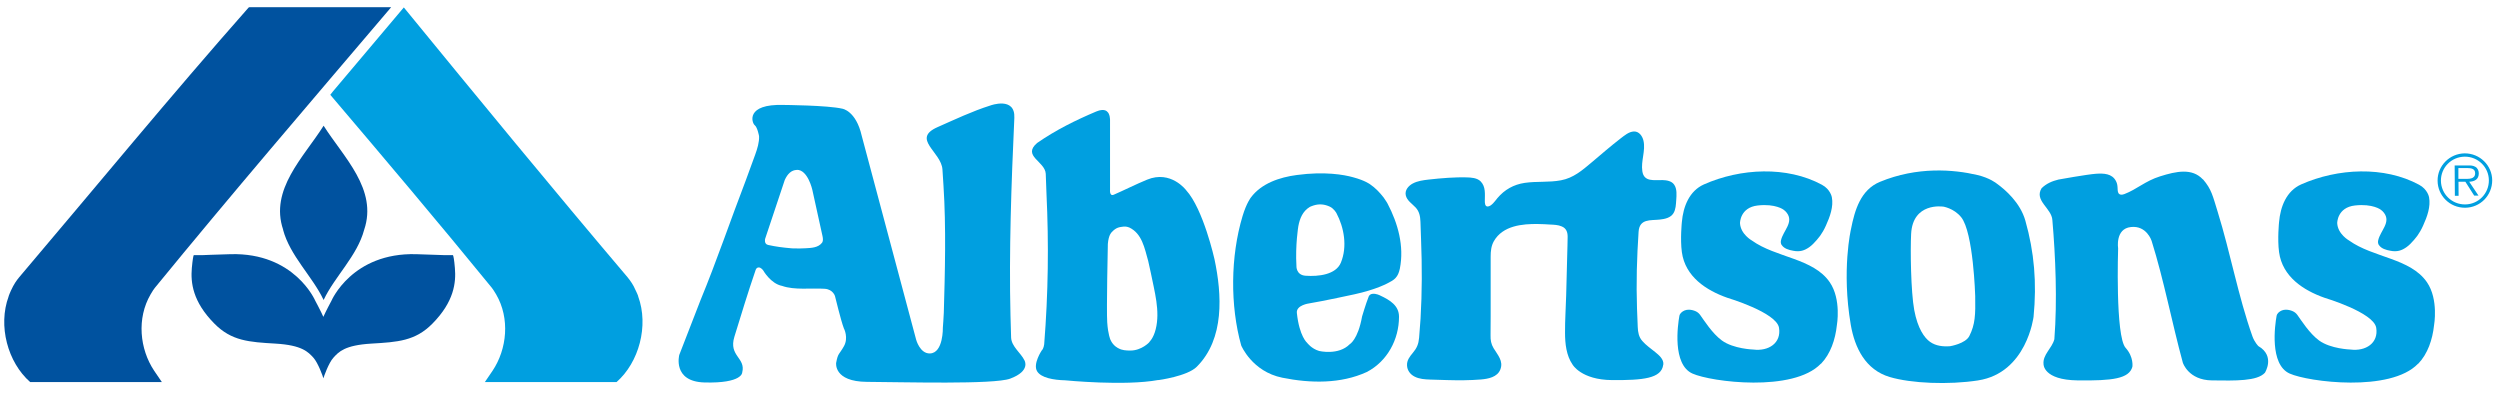 <svg xmlns="http://www.w3.org/2000/svg" fill="none" viewBox="0 0 144 23" height="23" width="144">
<g clip-path="url(#clip0_2690_244)">
<path fill="#009FE0" d="M36.76 17.082C36.76 17.082 36.76 17.076 36.76 17.07C36.772 17.07 36.664 16.808 36.502 16.491C36.388 16.265 36.154 15.978 36.154 15.978C31.876 10.934 27.49 5.598 23.26 0.428L19.18 5.263L19.024 5.46C22.17 9.161 25.273 12.832 28.323 16.569L28.437 16.73C28.485 16.802 28.545 16.903 28.581 16.963C29.378 18.336 29.21 20.103 28.371 21.356L27.928 22.007H35.501C35.501 22.007 35.507 22.007 35.513 22.007C36.807 20.873 37.377 18.766 36.76 17.076"></path>
<path fill="#00529F" d="M16.304 13.232C16.705 14.737 17.999 15.925 18.634 17.268V17.279L18.646 17.268C19.276 15.93 20.576 14.743 20.977 13.232C21.762 10.91 19.797 9.06 18.646 7.251V7.239L18.634 7.251C17.49 9.06 15.525 10.916 16.31 13.232"></path>
<path fill="#00529F" d="M18.634 18.27C18.485 17.93 18.161 17.327 18.161 17.327C18.161 17.327 16.975 14.539 13.278 14.641C12.193 14.671 11.876 14.689 11.684 14.695C11.492 14.695 11.342 14.701 11.163 14.695L11.151 14.719C11.133 14.766 11.097 14.927 11.049 15.441C10.977 16.282 11.097 17.375 12.343 18.634C13.332 19.643 14.35 19.703 15.872 19.792C17.394 19.882 17.748 20.27 18.053 20.604C18.317 20.897 18.599 21.673 18.628 21.792C18.658 21.679 18.934 20.897 19.204 20.604C19.509 20.264 19.863 19.882 21.385 19.792C22.907 19.703 23.925 19.643 24.914 18.634C26.154 17.375 26.274 16.282 26.202 15.441C26.16 14.927 26.118 14.766 26.1 14.719L26.088 14.695C25.902 14.701 25.759 14.695 25.567 14.695C25.375 14.695 25.058 14.671 23.973 14.641C20.276 14.539 19.09 17.327 19.09 17.327C19.09 17.327 18.766 17.93 18.616 18.27"></path>
<path fill="#00529F" d="M22.463 0.416H22.385H14.368C14.35 0.416 14.326 0.428 14.315 0.44C9.875 5.466 5.435 10.868 1.103 15.972C1.103 15.972 0.911 16.193 0.755 16.485C0.563 16.855 0.497 17.064 0.497 17.064C0.497 17.064 0.497 17.07 0.497 17.076C-0.126 18.765 0.444 20.872 1.738 22.007C1.738 22.007 1.744 22.007 1.75 22.007H9.323L8.88 21.356C8.041 20.097 7.873 18.336 8.67 16.963C8.706 16.903 8.766 16.808 8.808 16.736C8.808 16.736 8.808 16.73 8.814 16.724L8.928 16.569C13.302 11.22 17.784 5.997 22.343 0.637L22.529 0.416H22.469H22.463Z"></path>
<path fill="#009FE0" d="M141.939 10.301C142.185 10.301 142.568 10.337 142.568 9.979C142.568 9.71 142.328 9.68 142.107 9.68H141.603V10.301H141.933H141.939ZM142.772 11.268H142.514L142.005 10.468H141.609L141.615 11.28H141.4L141.388 9.531H142.149C142.298 9.525 142.448 9.531 142.58 9.609C142.712 9.68 142.778 9.835 142.778 9.985C142.778 10.331 142.538 10.456 142.226 10.468L142.766 11.274L142.772 11.268ZM143.359 10.384C143.353 9.626 142.73 9.018 141.969 9.024C141.202 9.03 140.591 9.65 140.597 10.408C140.603 11.172 141.226 11.781 141.993 11.775C142.754 11.769 143.365 11.149 143.359 10.384ZM140.405 10.408C140.399 9.549 141.094 8.844 141.969 8.833C142.838 8.833 143.545 9.525 143.551 10.384C143.551 11.256 142.862 11.96 141.993 11.966C141.118 11.972 140.411 11.28 140.405 10.408Z"></path>
<path fill="#009FE0" d="M95.808 21.004C95.844 20.694 95.557 20.455 95.335 20.276C95.083 20.073 94.814 19.888 94.598 19.643C94.394 19.41 94.346 19.136 94.334 18.837C94.316 18.485 94.304 18.133 94.292 17.78C94.269 17.04 94.263 16.294 94.281 15.554C94.298 14.826 94.334 14.085 94.382 13.357C94.43 12.581 95.071 12.707 95.605 12.647C95.892 12.617 96.228 12.546 96.39 12.283C96.527 12.062 96.533 11.775 96.551 11.525C96.569 11.244 96.605 10.88 96.431 10.635C96.288 10.426 96.006 10.379 95.766 10.373C95.287 10.361 94.688 10.498 94.598 9.859C94.508 9.274 94.796 8.683 94.664 8.104C94.604 7.842 94.412 7.561 94.113 7.573C93.819 7.585 93.561 7.812 93.34 7.979C92.77 8.421 92.225 8.892 91.674 9.358C91.135 9.812 90.626 10.253 89.912 10.385C89.223 10.516 88.516 10.432 87.821 10.534C87.186 10.629 86.665 10.922 86.251 11.411C86.126 11.561 85.91 11.889 85.688 11.895C85.526 11.895 85.526 11.68 85.526 11.566C85.526 11.184 85.586 10.755 85.287 10.45C85.083 10.241 84.736 10.223 84.46 10.217C84.112 10.206 83.759 10.223 83.417 10.241C83.04 10.265 82.662 10.301 82.291 10.343C81.979 10.379 81.656 10.42 81.374 10.57C81.129 10.701 80.907 10.952 80.973 11.25C81.039 11.555 81.344 11.74 81.542 11.954C81.758 12.187 81.806 12.468 81.818 12.772C81.83 13.113 81.842 13.453 81.853 13.793C81.913 15.315 81.913 16.837 81.824 18.354C81.8 18.724 81.77 19.094 81.74 19.458C81.71 19.816 81.608 20.055 81.38 20.323C81.2 20.538 81.027 20.759 81.045 21.052C81.057 21.332 81.23 21.565 81.476 21.69C81.752 21.834 82.069 21.852 82.375 21.863C82.704 21.875 83.034 21.887 83.364 21.893C84.005 21.911 84.658 21.911 85.299 21.858C85.718 21.822 86.246 21.726 86.419 21.284C86.611 20.795 86.263 20.443 86.03 20.055C85.886 19.816 85.85 19.589 85.856 19.315C85.856 18.951 85.862 18.592 85.862 18.228C85.862 17.452 85.862 16.682 85.862 15.906C85.862 15.53 85.862 15.154 85.862 14.778C85.862 14.468 85.892 14.163 86.048 13.889C86.557 12.999 87.683 12.886 88.606 12.904C88.834 12.904 89.062 12.921 89.289 12.934C89.511 12.945 89.751 12.951 89.954 13.041C90.218 13.148 90.296 13.369 90.296 13.638C90.296 13.984 90.278 14.336 90.272 14.682C90.254 15.453 90.23 16.229 90.212 16.998C90.194 17.721 90.14 18.449 90.146 19.171C90.146 19.786 90.218 20.479 90.578 20.998C90.578 20.998 91.075 21.881 92.854 21.893C94.634 21.905 95.707 21.804 95.802 21.004"></path>
<path fill="#009FE0" d="M45.897 9.788C45.591 9.794 45.364 10.008 45.202 10.367L44.069 13.763C44.069 13.763 43.998 14.056 44.243 14.109C44.705 14.211 45.094 14.259 45.567 14.3C45.567 14.3 45.627 14.312 46.053 14.312L46.394 14.3C46.742 14.283 47.131 14.265 47.347 13.984C47.347 13.984 47.443 13.889 47.377 13.602C47.335 13.405 46.999 11.859 46.79 10.934C46.79 10.934 46.532 9.77 45.897 9.782M40.576 22.03C38.719 21.977 39.126 20.443 39.126 20.443L40.349 17.291C41.289 15.011 42.074 12.689 42.961 10.379L43.494 8.922C43.62 8.57 43.74 8.194 43.722 7.842C43.722 7.842 43.632 7.334 43.47 7.209C43.309 7.084 42.919 5.973 45.142 6.045C45.142 6.045 47.664 6.063 48.515 6.26C48.515 6.26 49.306 6.373 49.636 7.824L52.77 19.565C52.77 19.565 52.985 20.371 53.56 20.359C54.345 20.341 54.309 18.867 54.309 18.867C54.309 18.867 54.357 18.234 54.363 18.019C54.429 15.733 54.501 13.083 54.345 10.695L54.285 9.764C54.225 8.749 52.476 7.997 54.004 7.322C55.004 6.881 55.993 6.409 57.048 6.075C57.048 6.075 58.486 5.544 58.426 6.791C58.252 10.576 58.114 14.521 58.204 18.157C58.204 18.3 58.24 19.446 58.24 19.446C58.264 19.965 58.803 20.329 59.007 20.753C59.007 20.753 59.39 21.362 58.186 21.81C57.251 22.156 52.032 22.007 49.935 21.995C48.006 21.983 48.162 20.902 48.162 20.902C48.27 20.317 48.33 20.443 48.611 19.941C48.881 19.458 48.623 18.933 48.599 18.897C48.599 18.897 48.599 18.897 48.599 18.891C48.449 18.509 48.096 17.058 48.096 17.058C48.096 17.058 47.988 16.67 47.509 16.634C46.688 16.581 45.777 16.724 45.046 16.467C44.393 16.342 43.962 15.578 43.962 15.578C43.962 15.578 43.836 15.393 43.692 15.405C43.548 15.411 43.512 15.59 43.512 15.59C43.063 16.891 42.697 18.121 42.302 19.392C41.954 20.52 42.973 20.598 42.751 21.457C42.751 21.457 42.769 22.09 40.57 22.03"></path>
<path fill="#009FE0" d="M104.892 20.95C105.437 20.383 105.713 19.565 105.803 18.736C105.803 18.736 106.072 17.249 105.395 16.259C104.442 14.868 102.297 14.85 100.907 13.853C100.907 13.853 100.254 13.489 100.224 12.85C100.224 12.85 100.218 11.949 101.249 11.835C102.279 11.722 102.735 12.08 102.735 12.08C102.801 12.128 102.867 12.188 102.915 12.253C103.34 12.802 102.711 13.286 102.585 13.841C102.543 14.038 102.633 14.121 102.633 14.121C102.765 14.319 103.04 14.402 103.292 14.444C103.675 14.521 103.945 14.426 104.209 14.241C104.514 14.032 104.85 13.566 104.85 13.566C104.946 13.429 105.066 13.238 105.173 12.993C105.407 12.48 105.617 11.895 105.515 11.364C105.515 11.364 105.443 10.91 104.94 10.641C102.933 9.555 100.254 9.686 98.145 10.623C97.3 11 96.953 11.901 96.875 12.79C96.875 12.79 96.773 13.769 96.875 14.521C97.067 15.942 98.289 16.73 99.499 17.154C99.499 17.154 102.327 17.995 102.471 18.879C102.615 19.762 101.866 20.246 100.985 20.133C100.985 20.133 99.847 20.097 99.182 19.613C98.624 19.207 98.157 18.455 97.923 18.133C97.852 18.037 97.762 17.966 97.648 17.918C97.444 17.834 97.091 17.757 96.827 18.019C96.779 18.067 96.743 18.133 96.731 18.204C96.641 18.7 96.312 20.992 97.486 21.517C98.564 22.001 103.292 22.61 104.88 20.95"></path>
<path fill="#009FE0" d="M139.29 20.95C139.836 20.383 140.111 19.565 140.201 18.736C140.201 18.736 140.471 17.249 139.794 16.259C138.841 14.868 136.696 14.85 135.306 13.853C135.306 13.853 134.653 13.489 134.623 12.85C134.623 12.85 134.617 11.949 135.648 11.835C136.678 11.722 137.133 12.08 137.133 12.08C137.199 12.128 137.265 12.188 137.313 12.253C137.739 12.802 137.109 13.286 136.984 13.841C136.942 14.038 137.032 14.121 137.032 14.121C137.163 14.319 137.439 14.402 137.691 14.444C138.074 14.521 138.344 14.426 138.607 14.241C138.913 14.032 139.249 13.566 139.249 13.566C139.344 13.429 139.464 13.238 139.572 12.993C139.806 12.48 140.015 11.895 139.914 11.364C139.914 11.364 139.842 10.91 139.338 10.641C137.331 9.555 134.653 9.686 132.544 10.623C131.699 11 131.351 11.901 131.274 12.79C131.274 12.79 131.172 13.769 131.274 14.521C131.465 15.942 132.688 16.73 133.898 17.154C133.898 17.154 136.726 17.995 136.87 18.879C137.014 19.762 136.265 20.246 135.384 20.133C135.384 20.133 134.245 20.097 133.58 19.613C133.023 19.207 132.556 18.455 132.322 18.133C132.25 18.037 132.16 17.966 132.046 17.918C131.843 17.834 131.489 17.757 131.226 18.019C131.178 18.067 131.142 18.133 131.13 18.204C131.04 18.7 130.71 20.992 131.885 21.517C132.963 22.001 137.691 22.61 139.279 20.95"></path>
<path fill="#009FE0" d="M126.882 10.331C126.27 9.674 125.366 9.859 124.419 10.158C123.562 10.427 123.083 10.904 122.364 11.179C122.064 11.292 122.01 11.095 122.01 11.095C121.938 10.928 122.022 10.695 121.878 10.427C121.651 9.991 121.171 9.979 120.728 10.009C120.213 10.044 118.565 10.343 118.565 10.343C118.205 10.432 117.87 10.57 117.594 10.844C117.157 11.561 118.182 11.996 118.217 12.683C118.397 14.778 118.505 17.309 118.331 19.541C118.193 20.067 117.648 20.431 117.708 20.98C117.708 20.98 117.684 21.887 119.679 21.911C121.675 21.935 122.633 21.816 122.825 21.129C122.825 21.129 122.915 20.568 122.436 20.037C121.836 19.368 122.004 14.312 122.004 14.312C122.004 14.312 121.824 13.172 122.741 13.077C123.652 12.975 123.934 13.877 123.934 13.877C124.641 16.133 125.102 18.58 125.731 20.89C125.731 20.89 126.049 21.899 127.409 21.911C128.769 21.929 130.015 21.959 130.459 21.47C130.459 21.47 131.07 20.509 130.081 19.935C130.081 19.935 129.865 19.721 129.74 19.374C128.919 17.058 128.475 14.575 127.738 12.199C127.451 11.274 127.385 10.904 126.894 10.331"></path>
<path fill="#009FE0" d="M111.908 11.901C111.908 11.901 110.177 11.639 110.081 13.471C110.033 14.39 110.063 16.79 110.26 17.858C110.458 18.927 110.848 19.464 111.171 19.691C111.507 19.93 111.926 19.972 112.322 19.942C112.322 19.942 113.214 19.799 113.436 19.351C113.772 18.682 113.79 18.133 113.772 17.059C113.772 17.059 113.67 13.382 112.963 12.51C112.531 11.979 111.902 11.895 111.902 11.895M113.939 21.912C112.232 22.174 110.087 22.085 108.846 21.715C107.444 21.297 106.833 20.025 106.605 18.712C106.066 15.554 106.617 13.197 106.617 13.197C106.833 12.098 107.175 10.934 108.283 10.475C110.428 9.585 112.531 9.758 113.897 10.081C114.616 10.248 115 10.564 115 10.564C115.509 10.928 116.366 11.674 116.66 12.707C117.175 14.522 117.325 16.301 117.133 18.247C117.133 18.247 116.744 21.482 113.933 21.912"></path>
<path fill="#009FE0" d="M66.197 19.703C66.197 19.703 66.437 19.494 66.569 18.963C66.832 17.918 66.497 16.778 66.287 15.716L66.137 15.035C65.927 14.289 65.778 13.447 65.041 13.101C64.867 13.029 64.711 13.053 64.711 13.053C64.471 13.083 64.286 13.095 64.028 13.382C64.028 13.382 63.854 13.525 63.812 14.05C63.812 14.05 63.728 17.858 63.776 18.569C63.824 19.279 63.962 19.572 63.962 19.572C64.124 19.942 64.435 20.067 64.435 20.067C64.627 20.175 64.861 20.192 65.106 20.192C65.766 20.192 66.203 19.709 66.203 19.709M66.718 21.888C64.777 22.246 61.356 21.906 61.356 21.906C60.673 21.888 59.966 21.762 59.738 21.386C59.48 20.962 60.008 20.18 60.008 20.18C60.115 20.085 60.145 19.834 60.145 19.834C60.379 16.88 60.415 14.056 60.277 11.149L60.235 10.009C60.199 9.293 58.863 8.988 59.738 8.236C60.822 7.484 61.961 6.923 63.147 6.421C63.615 6.224 63.77 6.427 63.77 6.427C63.944 6.559 63.938 6.911 63.938 6.911V10.922C63.938 10.922 63.896 11.328 64.154 11.215C64.759 10.952 65.43 10.612 66.071 10.349C67.443 9.782 68.318 10.952 68.318 10.952C69.313 12.039 69.954 14.928 69.954 14.928C70.385 16.963 70.541 19.518 68.935 21.124C68.39 21.673 66.724 21.894 66.724 21.894"></path>
<path fill="#009FE0" d="M75.197 15.882C75.946 15.936 76.946 15.823 77.234 15.13C77.617 14.205 77.42 13.101 76.976 12.271C76.976 12.271 76.832 12.008 76.593 11.901C76.305 11.77 76 11.722 75.64 11.841C75.544 11.865 75.436 11.925 75.436 11.925C75.035 12.169 74.867 12.581 74.783 13.035C74.783 13.035 74.603 14.115 74.675 15.321C74.675 15.321 74.645 15.841 75.197 15.882ZM79.043 16.927C79.259 16.891 79.499 17.022 79.499 17.022C80.062 17.285 80.583 17.601 80.583 18.246C80.583 19.547 79.912 20.813 78.726 21.428C77.228 22.114 75.484 22.084 73.861 21.756C72.117 21.404 71.494 19.9 71.494 19.9C70.853 17.613 70.871 14.772 71.572 12.444C71.799 11.692 72.051 11.376 72.051 11.376C72.656 10.564 73.699 10.211 74.699 10.08C76.305 9.865 77.408 10.062 77.941 10.211C78.636 10.397 78.918 10.617 78.918 10.617C79.211 10.814 79.463 11.077 79.697 11.376C79.84 11.572 79.924 11.728 79.924 11.728C80.523 12.868 80.889 14.181 80.631 15.476C80.607 15.596 80.571 15.697 80.535 15.781C80.463 15.948 80.338 16.079 80.182 16.175C79.888 16.354 79.223 16.688 78.019 16.951C78.019 16.951 76.215 17.345 75.406 17.476C75.406 17.476 74.651 17.572 74.699 18.025C74.843 19.386 75.293 19.75 75.293 19.75C75.293 19.75 75.538 20.085 75.982 20.216C75.982 20.216 77.096 20.485 77.743 19.828C77.743 19.828 78.216 19.571 78.456 18.228C78.456 18.228 78.666 17.512 78.834 17.088C78.834 17.088 78.87 16.957 79.037 16.927"></path>
</g>
<defs>
<clipPath id="clip0_2690_244">
<rect transform="translate(0.246 0.416)" fill="white" height="21.65" width="143.305"></rect>
</clipPath>
</defs>
</svg>
